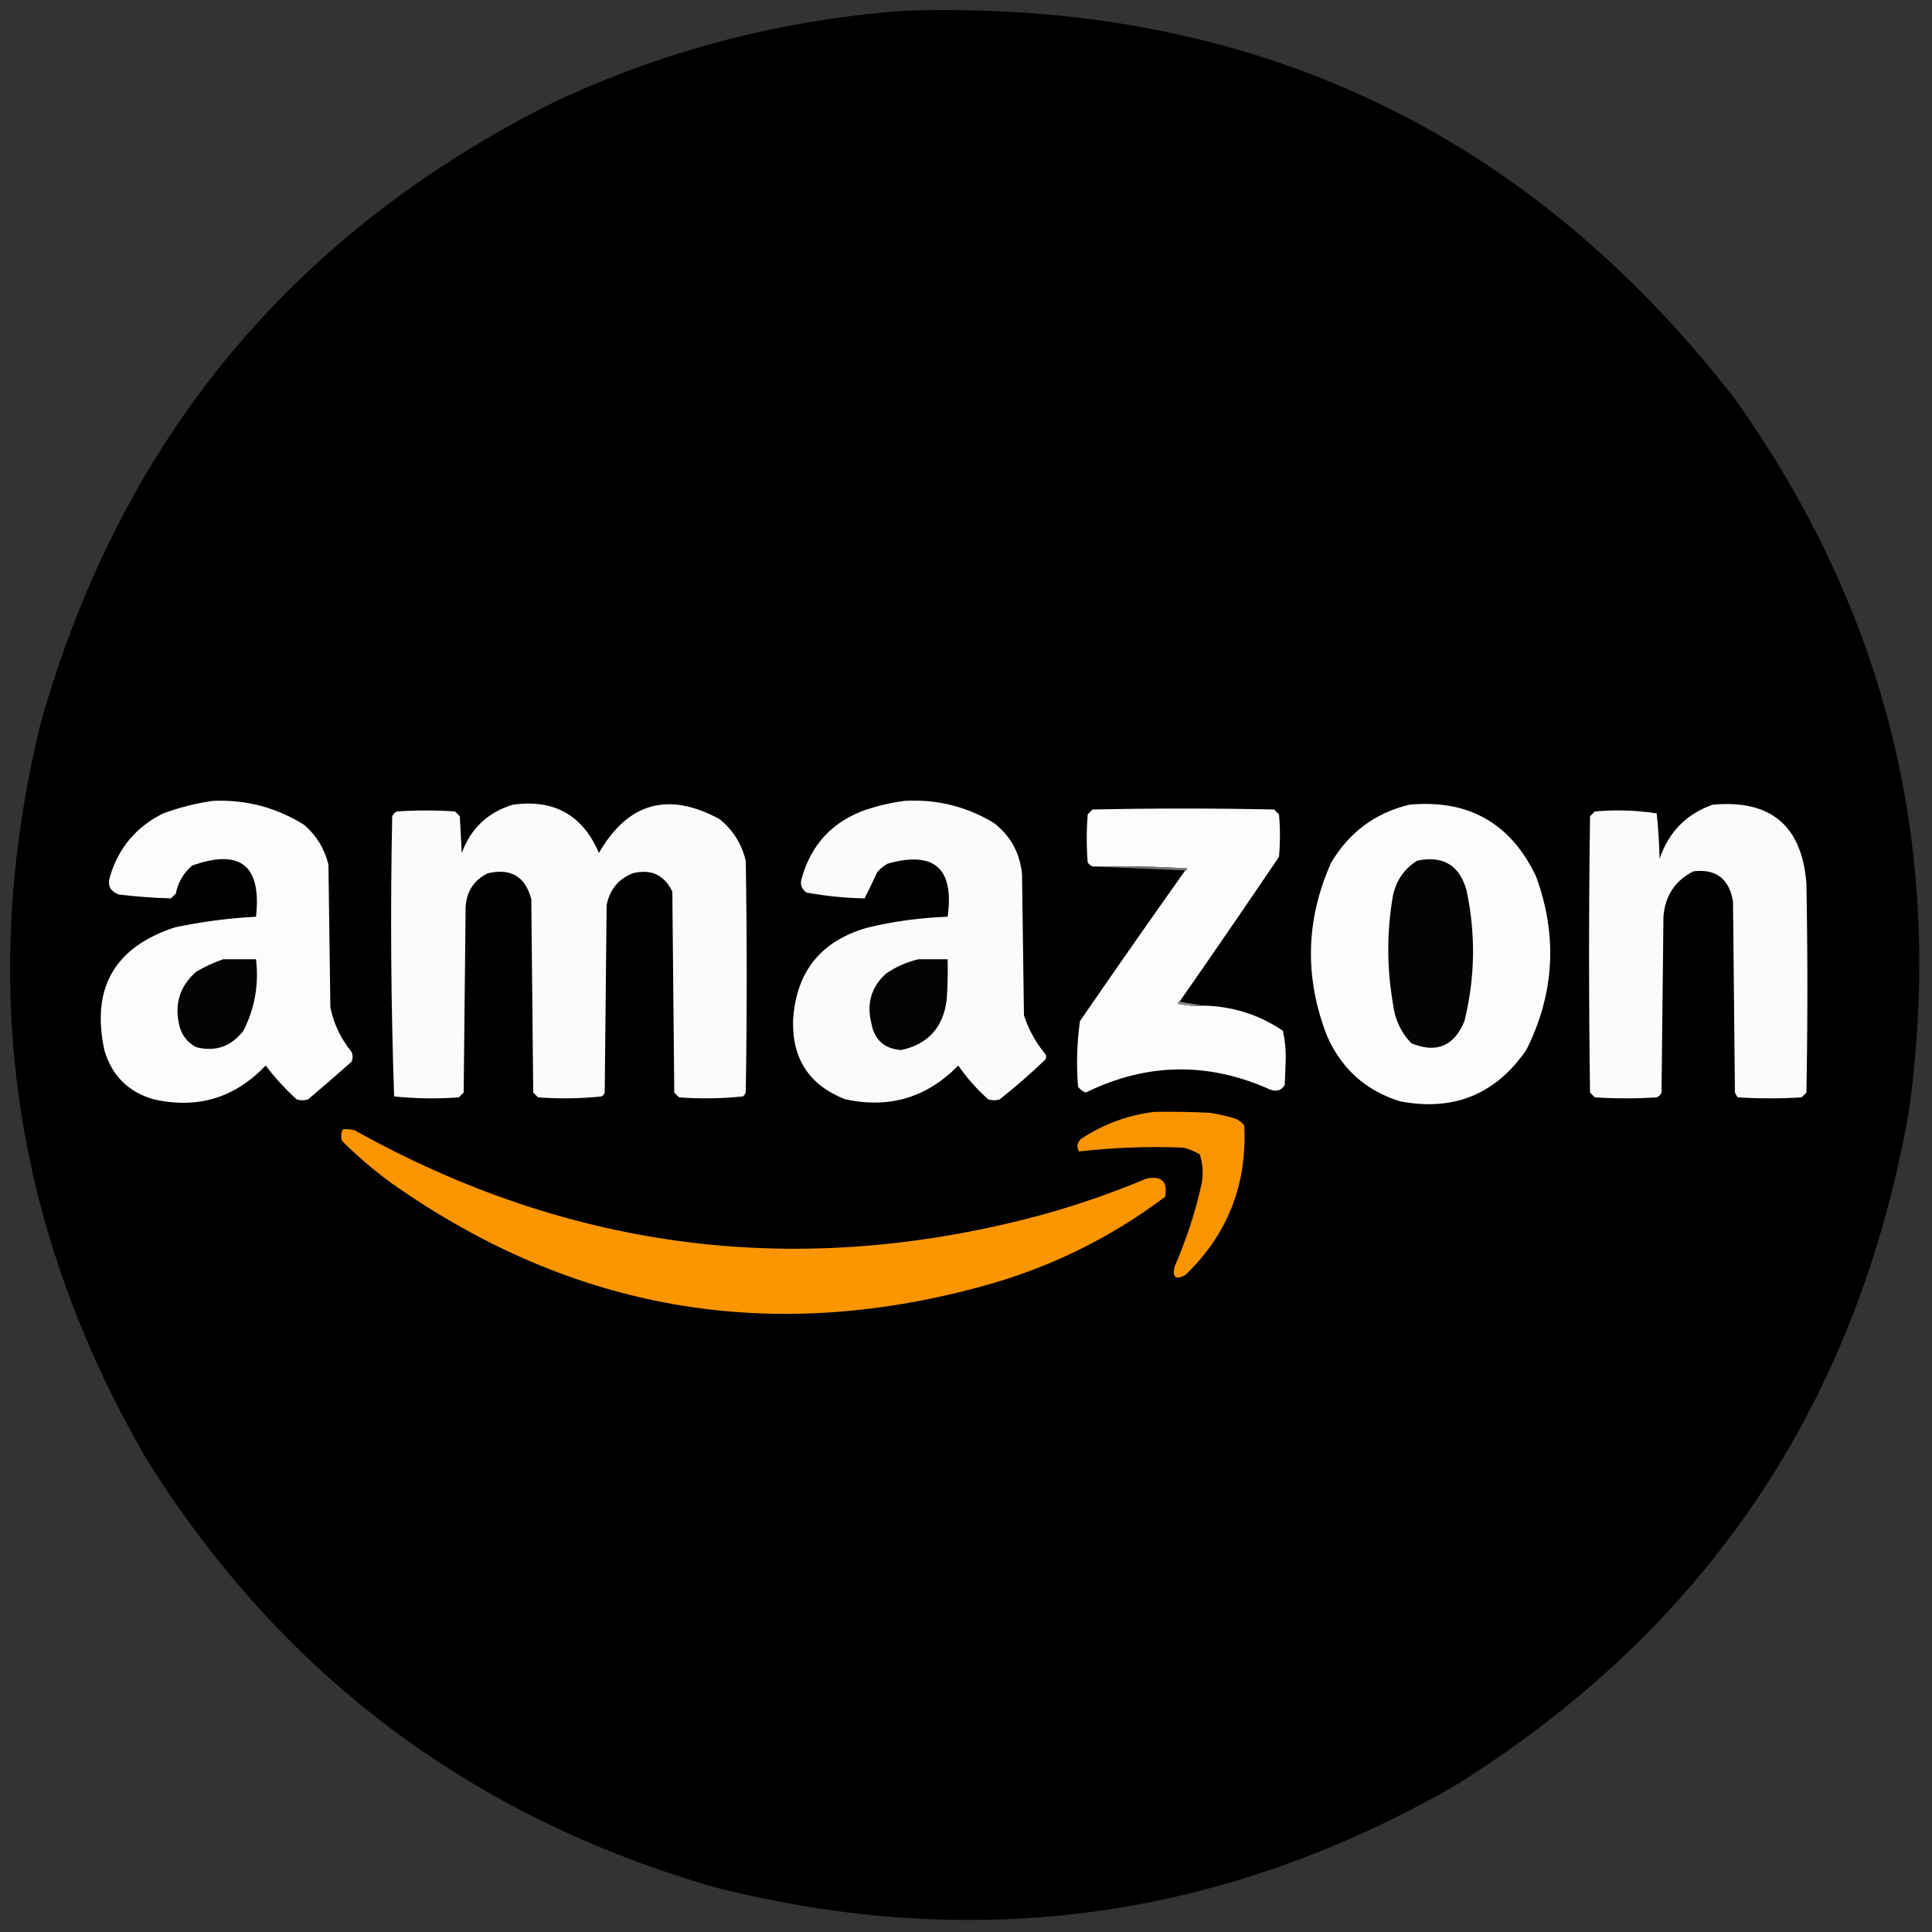 <svg xmlns:xlink="http://www.w3.org/1999/xlink" style="shape-rendering:geometricPrecision; text-rendering:geometricPrecision; image-rendering:optimizeQuality; fill-rule:evenodd; clip-rule:evenodd" height="1000px" width="1000px" version="1.1" xmlns="http://www.w3.org/2000/svg">
<rect width="100%" height="100%" fill="#333333" stroke="none"/>
<g><path d="M 469.5,5.5 C 647.084,0.116 789.917,67.116 898,206.5C 976.773,317.267 1006.77,440.267 988,575.5C 961.21,726.835 883.043,843.001 753.5,924C 633.114,993.342 505.447,1011.01 370.5,977C 243.835,940.62 145.669,866.787 76,755.5C 6.547,635.996 -11.787,508.996 21,374.5C 62.538,227.312 151.705,119.812 288.5,52C 346.082,25.355 406.415,9.855 469.5,5.5 Z" fill="#000000" style="opacity:0.993"></path></g>
<g><path d="M 110.5,414.5 C 127.528,413.839 143.195,418.006 157.5,427C 163.827,432.481 167.993,439.314 170,447.5C 170.333,472.167 170.667,496.833 171,521.5C 172.793,530.086 176.46,537.752 182,544.5C 182.667,546.167 182.667,547.833 182,549.5C 174.593,556.118 167.093,562.618 159.5,569C 157.5,569.667 155.5,569.667 153.5,569C 147.585,563.59 142.252,557.757 137.5,551.5C 121.598,568.298 102.265,574.131 79.5,569C 66.333,565.167 57.833,556.667 54,543.5C 47.143,511.378 59.31,490.211 90.5,480C 104.356,477.062 118.356,475.229 132.5,474.5C 135.45,447.994 124.45,439.161 99.5,448C 95,451.829 92.167,456.662 91,462.5C 90.167,463.333 89.333,464.167 88.5,465C 79.498,464.751 70.498,464.085 61.5,463C 56.962,461.336 55.462,458.169 57,453.5C 61.431,438.73 70.597,427.897 84.5,421C 93.072,417.857 101.738,415.69 110.5,414.5 Z" fill="#fcfcfc" style="opacity:1"></path></g>
<g><path d="M 468.5,414.5 C 485.073,413.643 500.406,417.477 514.5,426C 523.119,432.736 527.952,441.569 529,452.5C 529.333,476.833 529.667,501.167 530,525.5C 532.396,532.889 536.063,539.555 541,545.5C 541.667,546.5 541.667,547.5 541,548.5C 533.463,555.706 525.629,562.54 517.5,569C 515.5,569.667 513.5,569.667 511.5,569C 505.59,563.761 500.423,557.928 496,551.5C 479.835,568.088 460.335,573.921 437.5,569C 418.91,561.728 409.91,548.062 410.5,528C 412.053,502.774 425.053,486.774 449.5,480C 462.984,476.812 476.651,474.978 490.5,474.5C 493.959,449.45 483.626,440.284 459.5,447C 457.391,448.141 455.558,449.641 454,451.5C 451.904,456.096 449.738,460.596 447.5,465C 437.449,464.81 427.449,463.81 417.5,462C 414.793,460.136 413.959,457.636 415,454.5C 419.975,436.858 431.142,425.024 448.5,419C 455.163,416.831 461.829,415.331 468.5,414.5 Z" fill="#fbfbfb" style="opacity:1"></path></g>
<g><path d="M 265.5,416.5 C 286.774,413.55 301.608,421.883 310,441.5C 325.03,415.383 345.864,409.549 372.5,424C 379.402,429.632 383.902,436.798 386,445.5C 386.667,485.5 386.667,525.5 386,565.5C 385.692,566.308 385.192,566.975 384.5,567.5C 373.547,568.644 362.547,568.811 351.5,568C 350.667,567.167 349.833,566.333 349,565.5C 348.667,530.833 348.333,496.167 348,461.5C 343.81,452.823 336.976,449.657 327.5,452C 320.064,455.01 315.564,460.51 314,468.5C 313.667,500.833 313.333,533.167 313,565.5C 312.692,566.308 312.192,566.975 311.5,567.5C 300.547,568.644 289.547,568.811 278.5,568C 277.667,567.167 276.833,566.333 276,565.5C 275.667,532.167 275.333,498.833 275,465.5C 271.994,453.74 264.494,449.24 252.5,452C 245.301,455.551 241.468,461.384 241,469.5C 240.667,501.5 240.333,533.5 240,565.5C 239.167,566.333 238.333,567.167 237.5,568C 226.257,568.82 215.09,568.653 204,567.5C 202.343,519.25 202.01,470.917 203,422.5C 203.5,421.333 204.333,420.5 205.5,420C 215.5,419.333 225.5,419.333 235.5,420C 236.333,420.833 237.167,421.667 238,422.5C 238.333,428.833 238.667,435.167 239,441.5C 243.721,428.737 252.554,420.403 265.5,416.5 Z" fill="#fbfbfb" style="opacity:1"></path></g>
<g><path d="M 729.5,416.5 C 760.05,413.685 781.883,426.019 795,453.5C 806.331,484.232 804.664,514.232 790,543.5C 774.056,566.546 752.223,575.379 724.5,570C 706.974,564.475 694.474,553.308 687,536.5C 675.082,506.156 675.748,476.156 689,446.5C 698.368,430.751 711.868,420.751 729.5,416.5 Z" fill="#fcfcfc" style="opacity:1"></path></g>
<g><path d="M 886.5,416.5 C 916.609,413.781 932.776,427.448 935,457.5C 935.667,493.5 935.667,529.5 935,565.5C 934.167,566.333 933.333,567.167 932.5,568C 921.5,568.667 910.5,568.667 899.5,568C 898.874,567.25 898.374,566.416 898,565.5C 897.667,532.5 897.333,499.5 897,466.5C 894.938,454.748 888.104,449.582 876.5,451C 867.002,455.794 861.835,463.627 861,474.5C 860.667,504.833 860.333,535.167 860,565.5C 859.5,566.667 858.667,567.5 857.5,568C 846.833,568.667 836.167,568.667 825.5,568C 824.667,567.167 823.833,566.333 823,565.5C 822.333,517.833 822.333,470.167 823,422.5C 823.833,421.667 824.667,420.833 825.5,420C 836.265,419.048 846.932,419.381 857.5,421C 858.317,428.754 858.817,436.588 859,444.5C 863.719,430.615 872.886,421.282 886.5,416.5 Z" fill="#fbfbfb" style="opacity:1"></path></g>
<g><path d="M 610.5,518.5 C 609.957,518.56 609.624,518.893 609.5,519.5C 613.783,520.492 618.116,520.826 622.5,520.5C 637.69,520.752 651.523,525.085 664,533.5C 665.114,538.391 665.614,543.391 665.5,548.5C 665.333,552.833 665.167,557.167 665,561.5C 663.334,564.379 660.834,565.212 657.5,564C 625.393,549.546 593.559,550.046 562,565.5C 560.395,564.899 559.062,563.899 558,562.5C 557.067,551.094 557.4,539.761 559,528.5C 576.997,502.344 595.164,476.344 613.5,450.5C 614.043,450.44 614.376,450.107 614.5,449.5C 598.18,448.501 581.847,448.167 565.5,448.5C 564.542,448.047 563.708,447.381 563,446.5C 562.333,438.167 562.333,429.833 563,421.5C 563.833,420.667 564.667,419.833 565.5,419C 596.833,418.333 628.167,418.333 659.5,419C 660.333,419.833 661.167,420.667 662,421.5C 662.667,428.833 662.667,436.167 662,443.5C 645.003,468.655 627.836,493.655 610.5,518.5 Z" fill="#fcfcfc" style="opacity:1"></path></g>
<g><path d="M 733.5,445.5 C 746.763,442.706 755.263,447.706 759,460.5C 763.901,483.255 763.568,505.921 758,528.5C 752.689,541.494 743.523,545.327 730.5,540C 725.055,534.275 721.889,527.441 721,519.5C 717.755,500.822 717.755,482.155 721,463.5C 722.732,455.634 726.899,449.634 733.5,445.5 Z" fill="#040404" style="opacity:1"></path></g>
<g><path d="M 565.5,448.5 C 581.847,448.167 598.18,448.501 614.5,449.5C 614.376,450.107 614.043,450.44 613.5,450.5C 597.5,449.833 581.5,449.167 565.5,448.5 Z" fill="#777777" style="opacity:1"></path></g>
<g><path d="M 115.5,496.5 C 121.167,496.5 126.833,496.5 132.5,496.5C 134.07,509.537 131.904,521.871 126,533.5C 119.639,541.731 111.472,544.564 101.5,542C 97.212,539.708 94.378,536.208 93,531.5C 90.035,520.132 92.868,510.632 101.5,503C 106.022,500.335 110.689,498.169 115.5,496.5 Z" fill="#040404" style="opacity:1"></path></g>
<g><path d="M 475.5,496.5 C 480.5,496.5 485.5,496.5 490.5,496.5C 490.666,503.508 490.5,510.508 490,517.5C 488.217,531.777 480.384,540.444 466.5,543.5C 457.694,542.861 452.528,538.194 451,529.5C 448.477,519.43 450.977,510.93 458.5,504C 463.782,500.353 469.448,497.853 475.5,496.5 Z" fill="#040404" style="opacity:1"></path></g>
<g><path d="M 610.5,518.5 C 614.5,519.167 618.5,519.833 622.5,520.5C 618.116,520.826 613.783,520.492 609.5,519.5C 609.624,518.893 609.957,518.56 610.5,518.5 Z" fill="#8e8e8e" style="opacity:1"></path></g>
<g><path d="M 597.5,575.5 C 607.172,575.334 616.839,575.5 626.5,576C 630.896,576.746 635.23,577.746 639.5,579C 641.286,579.785 642.786,580.951 644,582.5C 645.589,613.085 635.422,638.919 613.5,660C 608.448,662.62 606.614,661.12 608,655.5C 614.068,641.63 618.735,627.296 622,612.5C 622.888,607.382 622.555,602.382 621,597.5C 618.345,595.947 615.512,594.78 612.5,594C 594.396,593.289 576.396,593.956 558.5,596C 557.134,593.618 557.467,591.452 559.5,589.5C 571.154,581.84 583.82,577.174 597.5,575.5 Z" fill="#f99500" style="opacity:1"></path></g>
<g><path d="M 177.5,584.5 C 179.527,584.338 181.527,584.505 183.5,585C 295.818,647.661 414.151,662.328 538.5,629C 557.261,623.858 575.594,617.524 593.5,610C 601.333,608.5 604.5,611.667 603,619.5C 574.295,641.088 542.462,656.588 507.5,666C 397.68,695.831 296.346,678.165 203.5,613C 194.079,606.25 185.246,598.75 177,590.5C 176.322,588.402 176.489,586.402 177.5,584.5 Z" fill="#fb9600" style="opacity:1"></path></g>
</svg>
